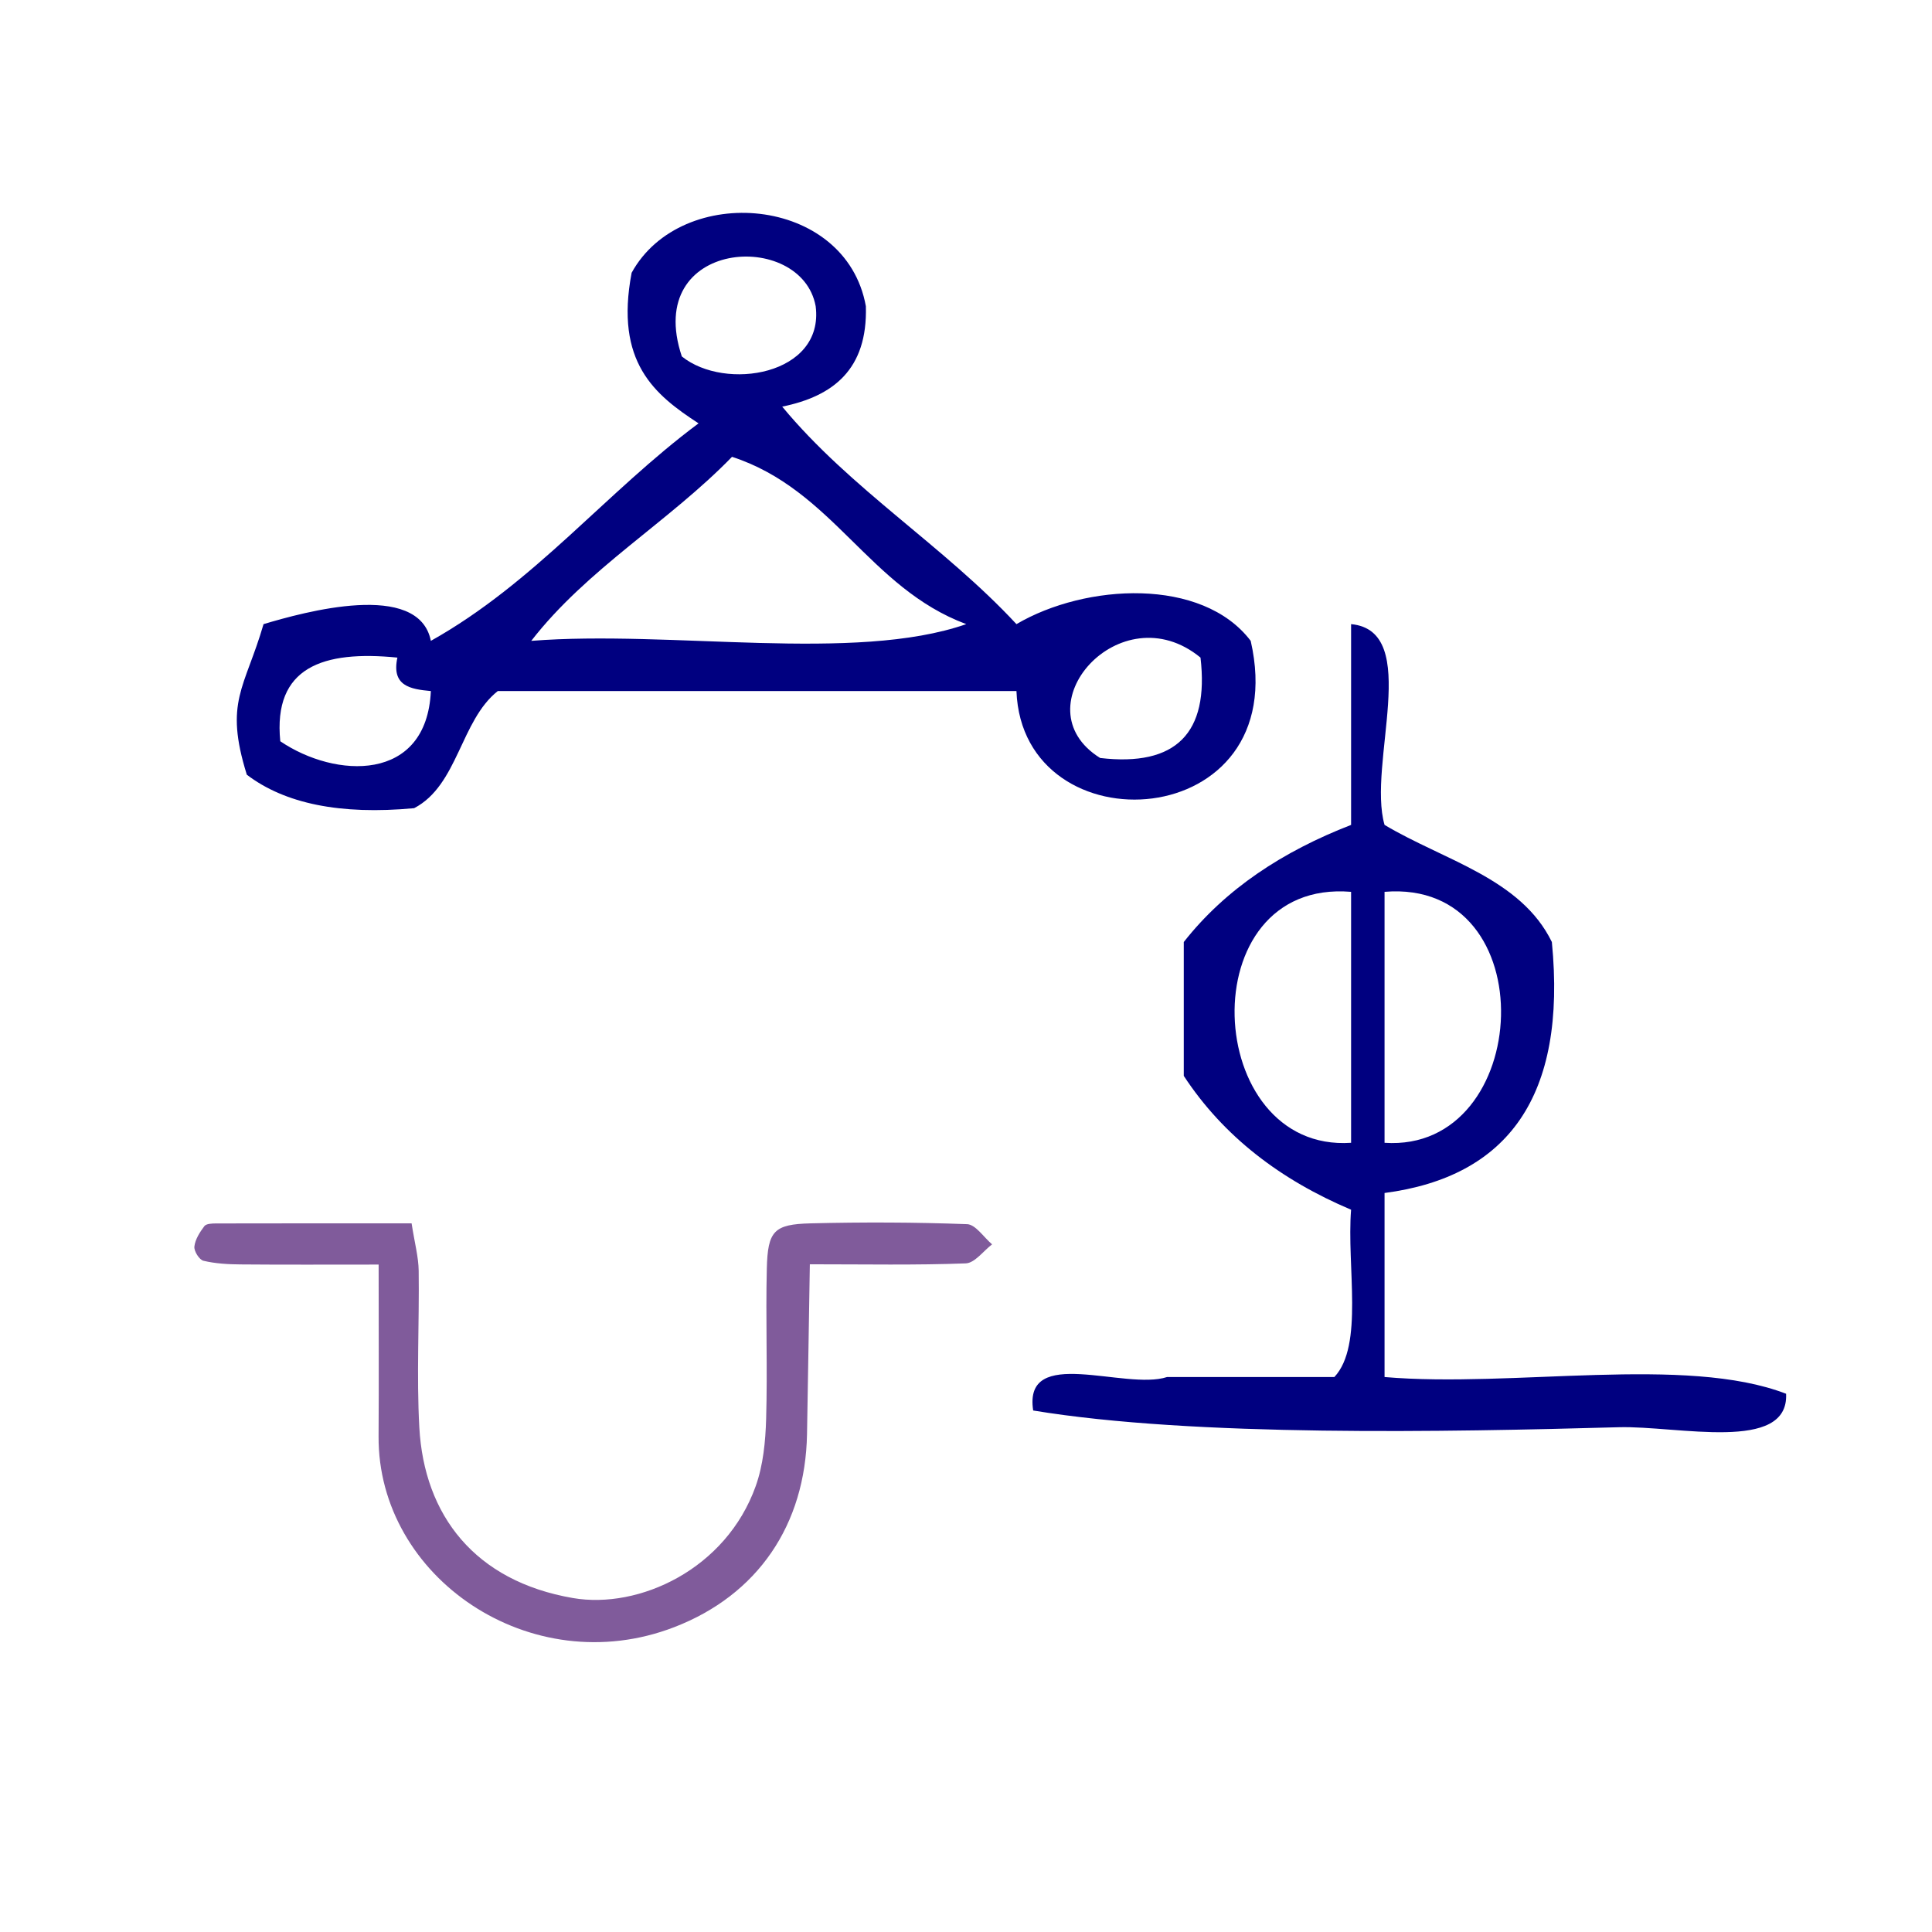 <?xml version="1.0" encoding="UTF-8" standalone="no"?>
<!-- Generator: Adobe Illustrator 15.0.0, SVG Export Plug-In . SVG Version: 6.00 Build 0)  -->

<svg
   xmlns:dc="http://purl.org/dc/elements/1.1/"
   xmlns:cc="http://creativecommons.org/ns#"
   xmlns:rdf="http://www.w3.org/1999/02/22-rdf-syntax-ns#"
   xmlns:svg="http://www.w3.org/2000/svg"
   xmlns="http://www.w3.org/2000/svg"
   xmlns:sodipodi="http://sodipodi.sourceforge.net/DTD/sodipodi-0.dtd"
   xmlns:inkscape="http://www.inkscape.org/namespaces/inkscape"
   version="1.1"
   id="Calque_1"
   x="0px"
   y="0px"
   width="100px"
   height="100px"
   viewBox="0 0 100 100"
   style="enable-background:new 0 0 100 100;"
   xml:space="preserve"
   sodipodi:docname="unideo-29-hindu.svg"
   inkscape:version="0.92.1 r15371"><defs
   id="defs15" /><sodipodi:namedview
   pagecolor="#ffffff"
   bordercolor="#666666"
   borderopacity="1"
   objecttolerance="10"
   gridtolerance="10"
   guidetolerance="10"
   inkscape:pageopacity="0"
   inkscape:pageshadow="2"
   inkscape:window-width="741"
   inkscape:window-height="480"
   id="namedview13"
   showgrid="false"
   inkscape:zoom="2.36"
   inkscape:cx="50"
   inkscape:cy="50"
   inkscape:window-x="548"
   inkscape:window-y="147"
   inkscape:window-maximized="0"
   inkscape:current-layer="Calque_1" />
<g
   id="g10"
   style="fill:#000080;fill-opacity:1"
   transform="matrix(0.866,0,0,0.866,9.054,-0.726)">
	<g
   id="g8"
   style="fill:#000080;fill-opacity:1">
		<g
   id="g6"
   style="fill:#000080;fill-opacity:1">
			<path
   d="m 41.297,19.142 c 0.112,3.779 -1.957,5.378 -5,6 4.075,4.926 9.67,8.33 14,13 4.138,-2.432 11.105,-2.813 14.001,1 2.64,11.571 -13.637,12.543 -14.001,3 -10.333,0 -20.667,0 -31,0 -2.234,1.766 -2.372,5.629 -5,7 -4.413,0.413 -7.729,-0.271 -10,-2 -1.364,-4.379 -0.124,-5.142 1,-9 2.381,-0.709 9.276,-2.642 10,1 6.197,-3.47 10.459,-8.875 16,-13 -2.624,-1.709 -5.017,-3.648 -4,-9 2.99,-5.429 12.809,-4.626 14,2 z m -11,3 c 2.59,2.091 8.523,1.119 8,-3 -0.842,-4.61 -10.349,-4.031 -8,3 z m 3,6 c -3.777,3.889 -8.651,6.682 -12,11 8.34,-0.659 19.324,1.324 26,-1 -5.828,-2.172 -7.965,-8.033 -14,-10 z m 22.001,18 c 4.528,0.529 6.528,-1.471 6,-6 -4.785,-3.933 -10.862,2.966 -6,6 z m -42.001,-6 c -4.442,-0.442 -7.44,0.56 -7,5 3.282,2.229 8.75,2.491 9,-3 -1.22,-0.112 -2.368,-0.299 -2,-2 z"
   id="path2"
   style="fill:#000080;fill-opacity:1"
   inkscape:connector-curvature="0" />
			<path
   d="m 70.298,38.142 c 4.269,0.398 0.952,8.381 2,12 3.546,2.12 8.146,3.188 10,7 0.903,9.238 -2.634,14.033 -10,15 0,3.667 0,7.333 0,11 7.675,0.659 17.988,-1.321 24,1 0.174,3.551 -6.499,1.903 -10,2 -10.209,0.282 -25.396,0.589 -35.001,-1 -0.61,-3.943 5.49,-1.177 8.001,-2 3.332,0 6.666,0 10,0 1.773,-1.893 0.729,-6.604 1,-10 -4.215,-1.786 -7.624,-4.376 -10,-8 0,-2.667 0,-5.333 0,-8 2.493,-3.173 5.918,-5.415 10,-7 0,-4 0,-8 0,-12 z m 0,31 c 0,-5 0,-10 0,-15 -9.675,-0.802 -8.888,15.601 0,15 z m 2,0 c 8.887,0.602 9.674,-15.803 0,-15 0,5 0,10 0,15 z"
   id="path4"
   style="fill:#000080;fill-opacity:1"
   inkscape:connector-curvature="0" />
		</g>
	</g>
</g>
<path
   inkscape:connector-curvature="0"
   d="m 50.054,63.363 c -2.698,-0.101 -5.402,-0.109 -8.1,-0.042 -1.896,0.048 -2.217,0.389 -2.264,2.349 -0.063,2.59 0.041,5.187 -0.035,7.777 -0.034,1.165 -0.151,2.384 -0.538,3.47 -1.534,4.306 -6.039,6.387 -9.465,5.797 -5.07,-0.873 -7.698,-4.276 -7.948,-8.833 -0.147,-2.693 0.002,-5.401 -0.033,-8.101 -0.009,-0.715 -0.206,-1.426 -0.367,-2.46 -3.465,0 -6.789,-0.003 -10.113,0.005 -0.21,0 -0.515,0.01 -0.613,0.139 -0.236,0.312 -0.475,0.685 -0.517,1.057 -0.027,0.236 0.255,0.685 0.47,0.736 0.619,0.148 1.276,0.184 1.918,0.189 2.247,0.02 4.496,0.008 7.149,0.008 0,3.279 0.016,6.082 -0.003,8.885 -0.05,7.304 7.881,12.742 15.299,9.884 4.336,-1.67 6.791,-5.304 6.877,-9.994 0.052,-2.874 0.095,-5.748 0.146,-8.79 2.908,0 5.492,0.051 8.07,-0.047 0.466,-0.018 0.909,-0.64 1.363,-0.985 -0.431,-0.365 -0.852,-1.028 -1.297,-1.045 z"
   id="path2-71"
   style="clip-rule:evenodd;fill:#805b9b;fill-opacity:1;fill-rule:evenodd;stroke-width:0.866" /></svg>